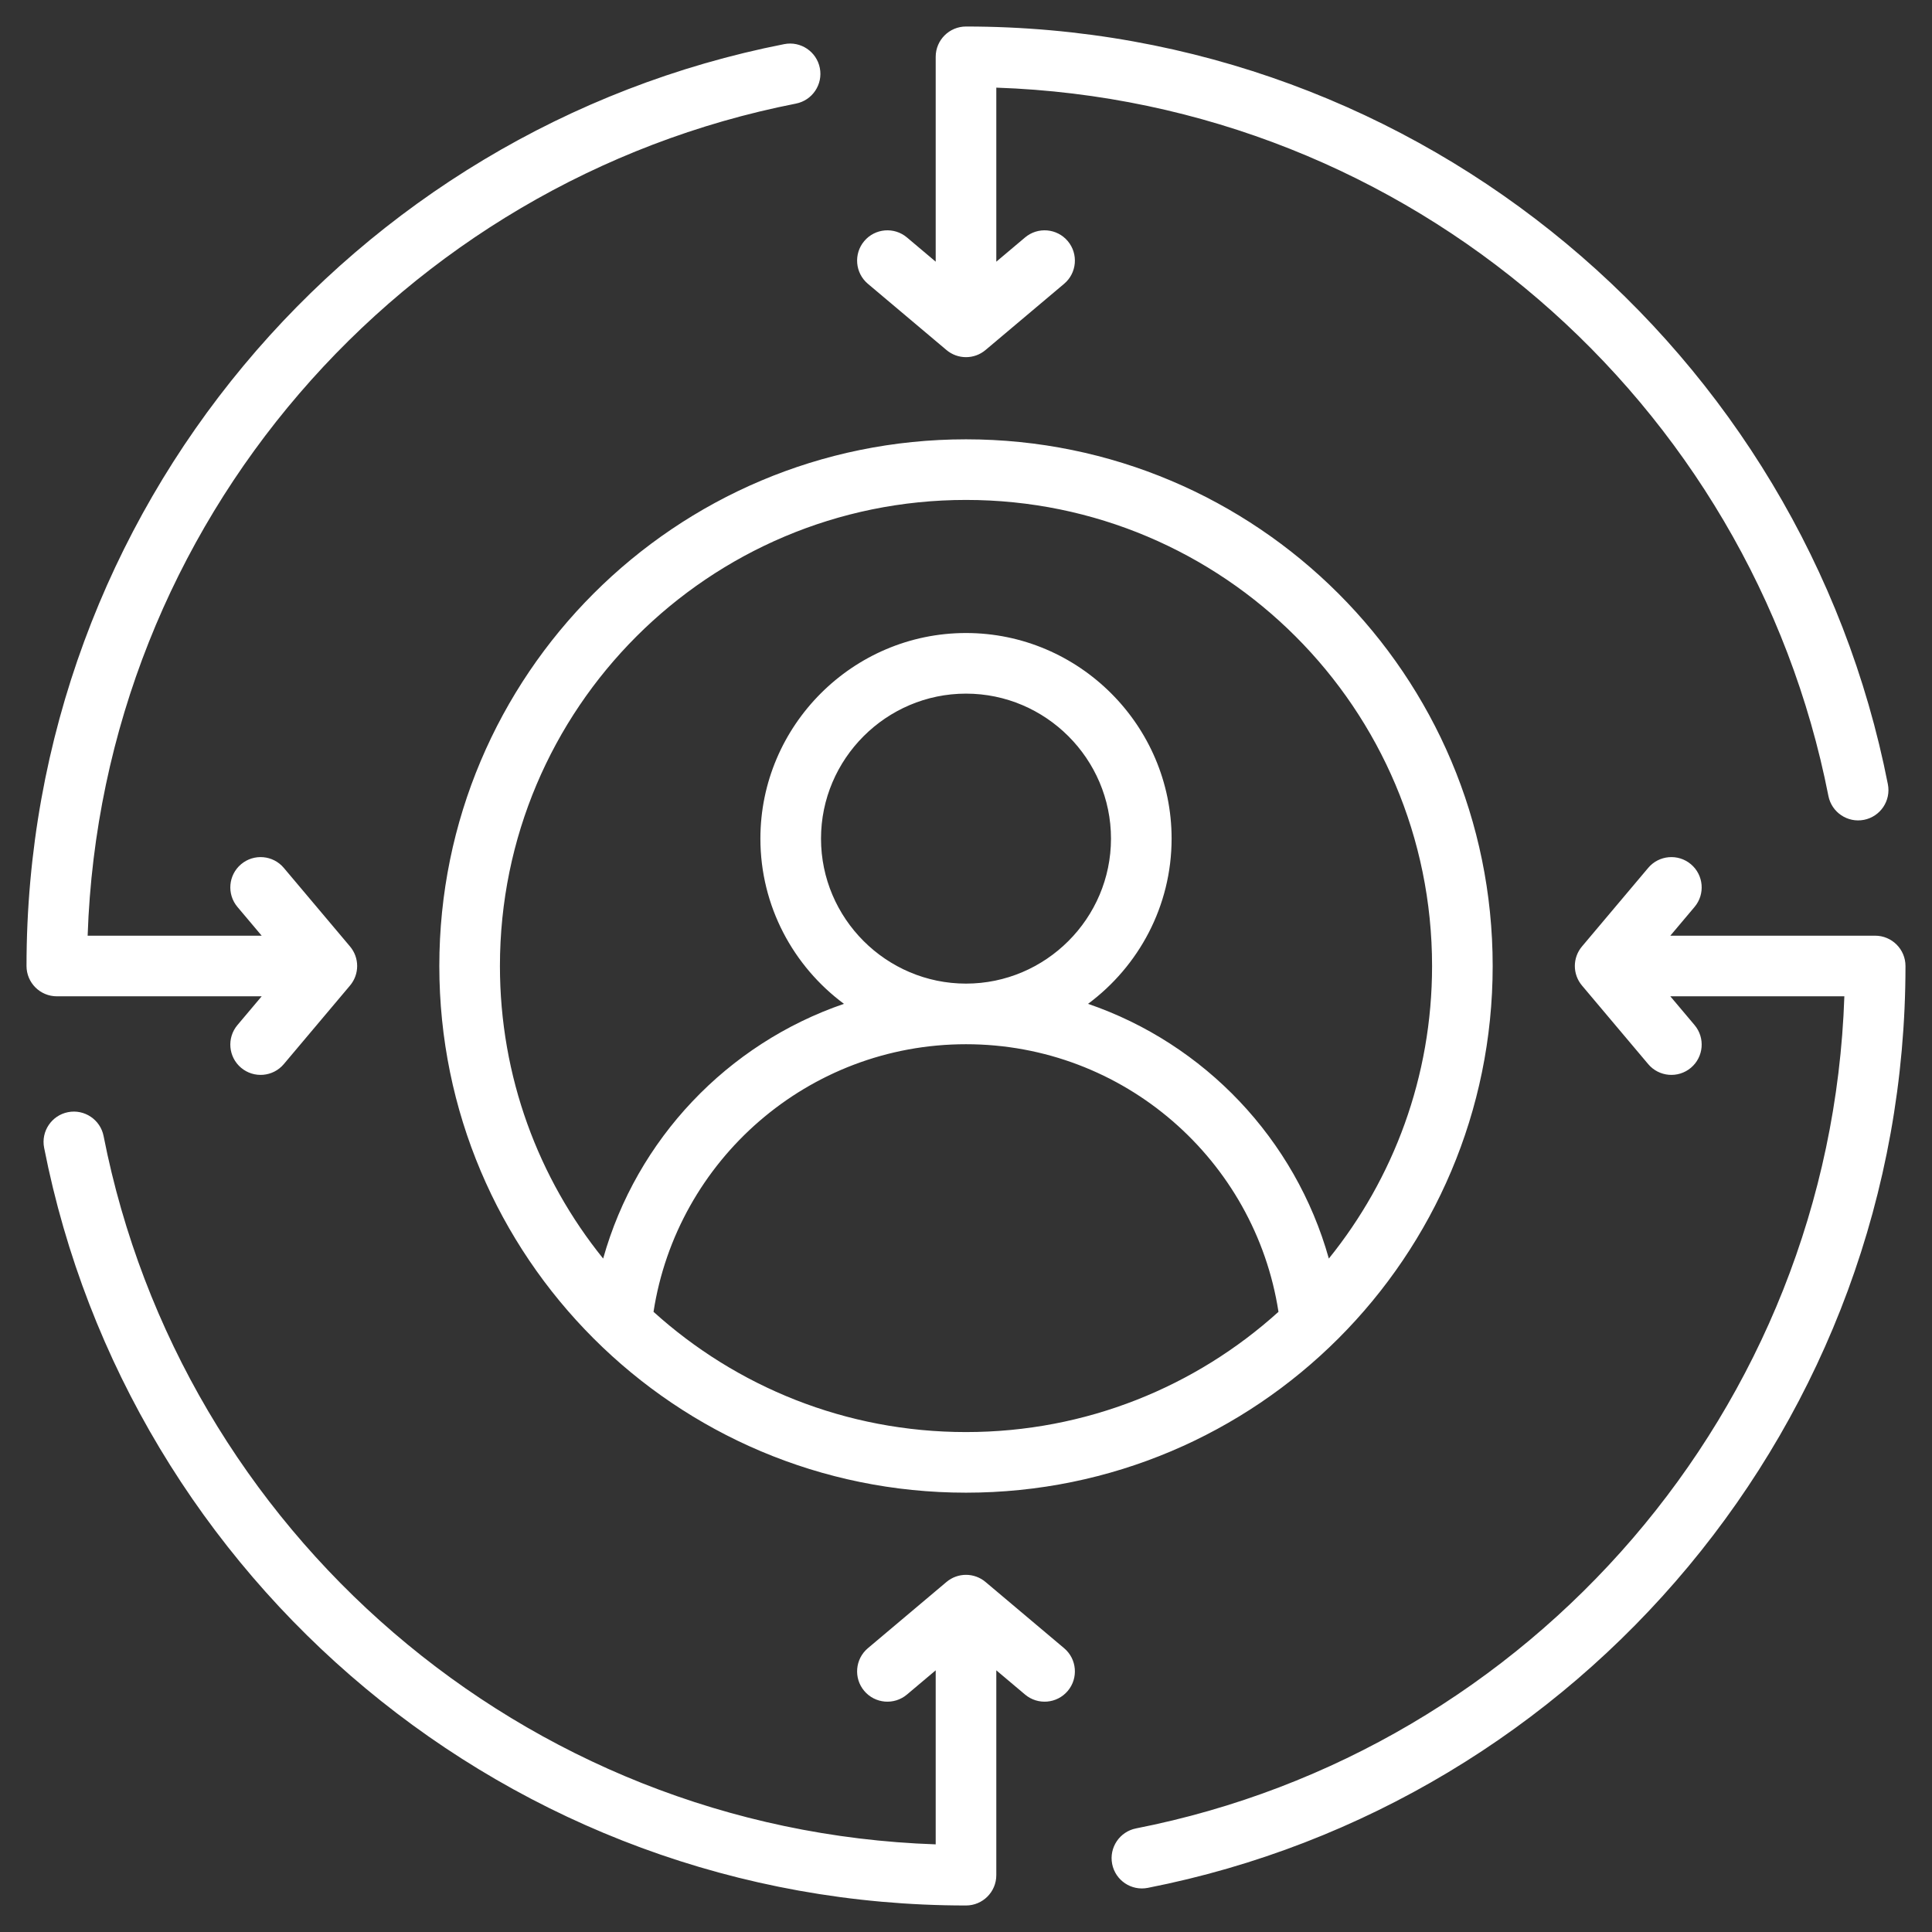 <svg width="510" height="510" viewBox="0 0 510 510" fill="none" xmlns="http://www.w3.org/2000/svg">
<rect x="0" y="0" width="510" height="510" fill="#333333" stroke="none"/>
<path fill-rule="evenodd" clip-rule="evenodd" d="M255 115.97C331.792 115.97 394.03 178.208 394.03 255C394.03 331.792 331.792 394.03 255 394.03C178.208 394.03 115.97 331.792 115.97 255C115.97 178.208 178.208 115.97 255 115.97ZM350.782 332.228C367.826 311.115 378.03 284.251 378.03 255C378.03 187.045 322.955 131.97 255 131.97C187.045 131.97 131.97 187.045 131.97 255C131.97 284.251 142.174 311.115 159.218 332.228C168.058 300.713 192.025 275.52 222.783 264.988C209.422 255.078 200.726 239.197 200.726 221.375C200.726 191.515 225.14 167.101 255 167.101C284.86 167.101 309.274 191.515 309.274 221.375C309.274 239.197 300.578 255.078 287.217 264.988C317.975 275.52 341.942 300.713 350.782 332.228ZM172.513 346.288C194.334 366.017 223.262 378.03 255 378.03C286.738 378.03 315.666 366.017 337.487 346.288C331.304 306.283 296.717 275.649 255 275.649C213.283 275.649 178.696 306.283 172.513 346.288ZM255 259.649C276.057 259.649 293.274 242.433 293.274 221.375C293.274 200.318 276.057 183.101 255 183.101C233.943 183.101 216.726 200.318 216.726 221.375C216.726 242.433 233.943 259.649 255 259.649ZM486.864 263H440.923L447.321 270.592C450.166 273.968 449.735 279.019 446.358 281.865C442.982 284.71 437.931 284.279 435.086 280.903L417.602 260.155C415.091 257.177 415.091 252.823 417.602 249.845L435.086 229.097C437.931 225.721 442.982 225.29 446.358 228.135C449.735 230.981 450.166 236.032 447.321 239.408L440.923 247H495C499.415 247 503 250.585 503 255C503 375.463 416.923 475.978 302.975 498.353C298.643 499.204 294.435 496.377 293.584 492.045C292.733 487.712 295.56 483.504 299.892 482.653C403.953 462.22 483.159 372.116 486.864 263ZM247 69.077V15C247 10.585 250.585 7 255 7C375.463 7 475.978 93.077 498.353 207.025C499.204 211.357 496.377 215.565 492.045 216.416C487.712 217.267 483.504 214.44 482.653 210.108C462.22 106.047 372.116 26.841 263 23.136V69.077L270.592 62.679C273.968 59.834 279.019 60.265 281.865 63.642C284.71 67.018 284.279 72.069 280.903 74.914L260.155 92.398C257.177 94.909 252.823 94.909 249.845 92.398L229.097 74.914C225.721 72.069 225.29 67.018 228.135 63.642C230.981 60.265 236.032 59.834 239.408 62.679L247 69.077ZM23.136 247H69.077L62.679 239.408C59.834 236.032 60.265 230.981 63.642 228.135C67.018 225.29 72.069 225.721 74.914 229.097L92.398 249.845C94.909 252.823 94.909 257.177 92.398 260.155L74.914 280.903C72.069 284.279 67.018 284.71 63.642 281.865C60.265 279.019 59.834 273.968 62.679 270.592L69.077 263H15C10.585 263 7 259.415 7 255C7 134.537 93.077 34.022 207.025 11.647C211.357 10.796 215.565 13.623 216.416 17.955C217.267 22.288 214.44 26.496 210.107 27.347C106.047 47.78 26.841 137.884 23.136 247ZM247 486.864V440.923L239.408 447.321C236.032 450.166 230.981 449.735 228.135 446.358C225.29 442.982 225.721 437.931 229.097 435.086L249.845 417.602C252.823 415.091 257.177 415.091 260.155 417.602L280.903 435.086C284.279 437.931 284.71 442.982 281.865 446.358C279.019 449.735 273.968 450.166 270.592 447.321L263 440.923V495C263 499.415 259.415 503 255 503C134.537 503 34.022 416.923 11.647 302.975C10.796 298.643 13.623 294.435 17.955 293.584C22.288 292.733 26.496 295.56 27.347 299.892C47.78 403.953 137.884 483.159 247 486.864Z" fill="white"/>
</svg>
